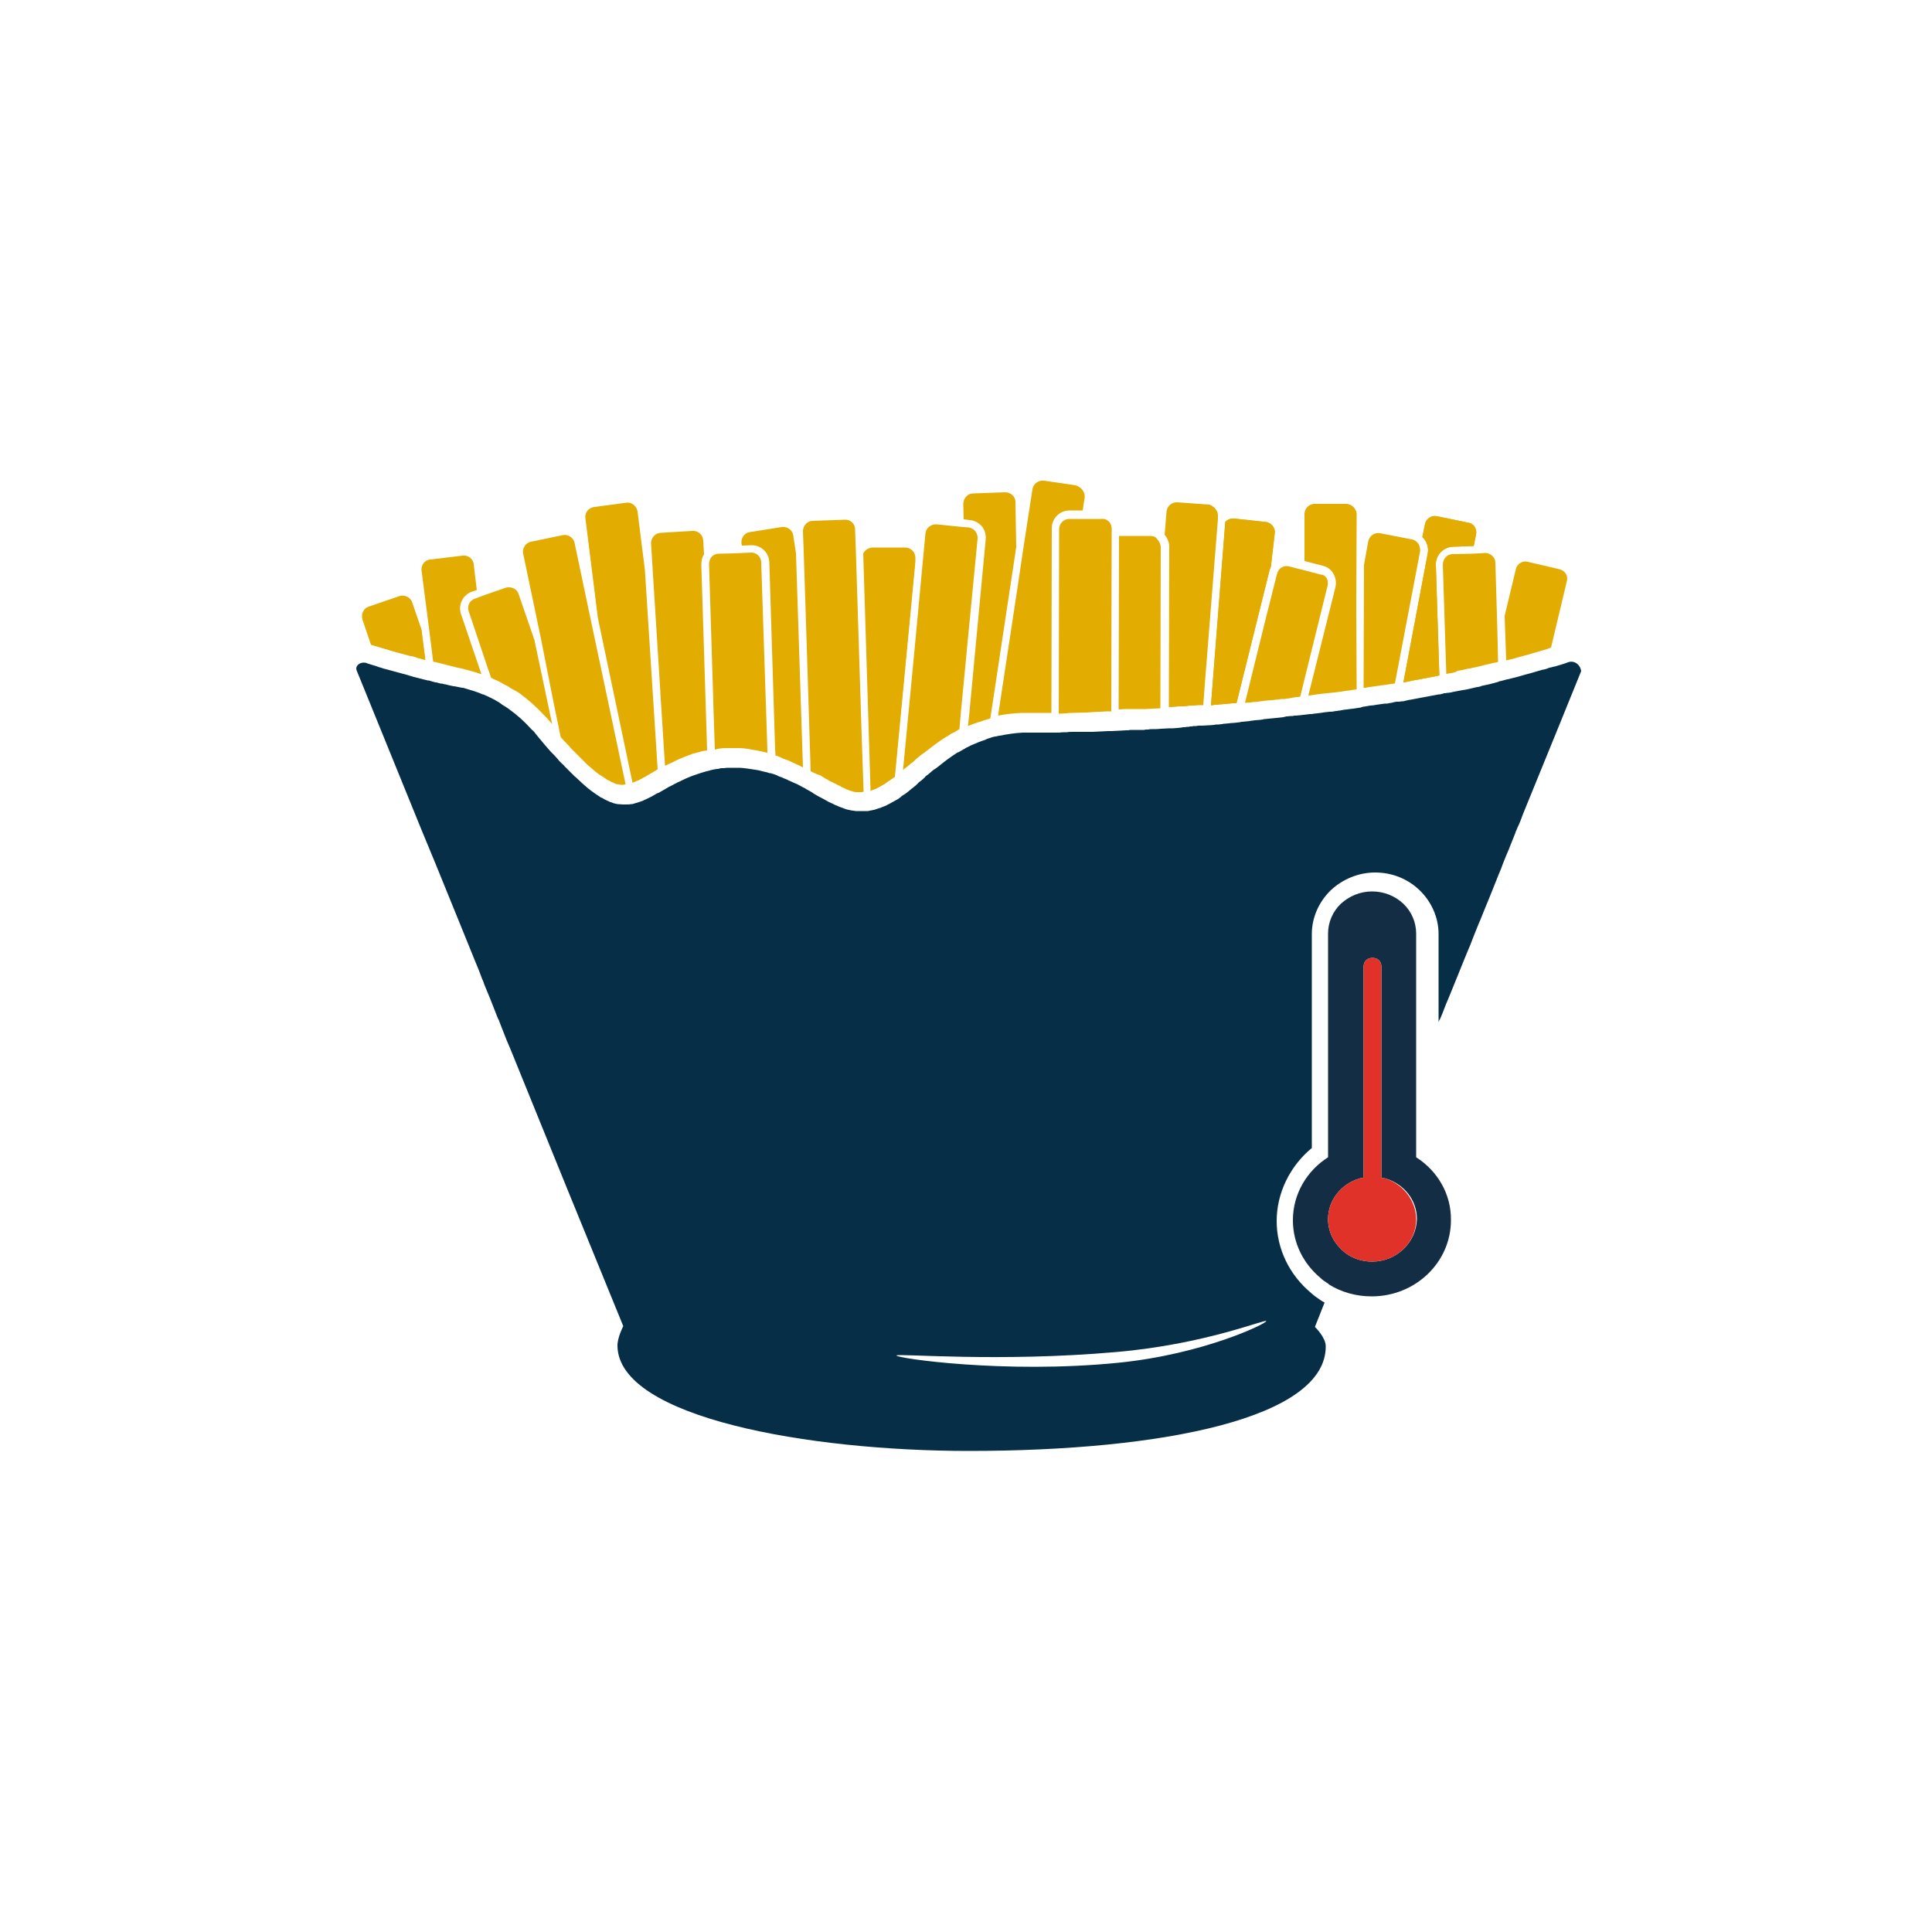 <?xml version="1.0" encoding="UTF-8"?> <svg xmlns="http://www.w3.org/2000/svg" xmlns:xlink="http://www.w3.org/1999/xlink" version="1.1" id="poutine_ete" x="0px" y="0px" viewBox="0 0 500 500" style="enable-background:new 0 0 500 500;" xml:space="preserve"> <style type="text/css"> .st0{fill:#E2AC00;} .st1{fill:#DFAA02;} .st2{fill:#062E47;} .st3{fill:#447590;} .st4{fill:#132E44;} .st5{fill-rule:evenodd;clip-rule:evenodd;fill:#E13229;} </style> <g id="poutine_hiver_thermo"> <g id="aplati_thermo"> <path class="st0" d="M98.1,167.4c-0.7-0.2-1.4-0.4-2.1-0.6l0,0l-2.2-6.5c-0.4-1.4,0.3-2.9,1.6-3.3l7.9-2.7 c1.4-0.5,2.9,0.3,3.3,1.6l2.4,7l1,7.8c-0.2-0.1-0.4-0.1-0.6-0.1l-0.2-0.1c-0.4-0.1-0.8-0.2-1.2-0.3l-0.2-0.1 c-0.2-0.1-0.4-0.1-0.6-0.2c-0.3-0.1-0.6-0.2-0.9-0.2l-0.5-0.1c-1.6-0.4-3.3-0.9-5.1-1.4l-0.7-0.3h-0.4c-0.4-0.1-0.9-0.3-1.3-0.4 L98.1,167.4L98.1,167.4z"></path> <path class="st0" d="M99.6,167.9c-0.4-0.1-0.9-0.3-1.3-0.4h-0.1c-0.7-0.2-1.4-0.4-2.1-0.6l0,0l-2.2-6.5c-0.4-1.4,0.3-2.9,1.6-3.3 l7.9-2.7c1.4-0.5,2.9,0.3,3.3,1.6l2.4,7l1,7.8c-0.2-0.1-0.4-0.1-0.6-0.1l-0.2-0.1c-0.4-0.1-0.8-0.2-1.2-0.3l-0.2-0.1 c-0.2-0.1-0.4-0.1-0.6-0.2c-0.3-0.1-0.6-0.2-0.9-0.2l-0.5-0.1c-1.6-0.4-3.3-0.9-5.1-1.4"></path> <path class="st1" d="M118.7,172.6c0,0-1.5-0.4-1.6-0.4"></path> <path class="st0" d="M113.7,171.6l-0.4-0.1c-0.3-0.1-0.7-0.2-1-0.2l-0.2-0.1l-1.1-8.8l0,0l-1.9-14.7c-0.2-1.4,0.8-2.8,2.3-2.9 l8.3-1c1.4-0.2,2.8,0.8,2.9,2.3l0.8,6.6l-1.2,0.4c-2.4,0.8-3.7,3.4-2.9,5.8l5.3,15.6c-0.3-0.1-0.6-0.2-0.9-0.3 c-1.1-0.4-2.1-0.6-3.1-0.9l-0.7-0.2c-0.6-0.1-1.3-0.3-1.9-0.4"></path> <path class="st0" d="M132,178c-0.1-0.1-0.3-0.2-0.4-0.3c-0.1-0.1-0.3-0.2-0.4-0.2c-0.1-0.1-0.3-0.2-0.4-0.2l-1.6-0.9l0,0 c-0.4-0.2-0.9-0.4-1.3-0.6c-0.2-0.1-0.5-0.2-0.8-0.4l-1.2-3.5l0,0l-4.6-13.7c-0.5-1.4,0.3-2.9,1.7-3.3l0.8-0.3l1.9-0.7l5.2-1.8 c1.4-0.4,2.9,0.3,3.3,1.6l4.1,11.9l4.6,21.8c-0.2-0.2-0.4-0.5-0.6-0.7l-0.1-0.1c-0.4-0.4-0.7-0.9-1.1-1.2 c-0.1-0.1-0.2-0.3-0.4-0.4c-1.9-2.1-4.1-4-6.4-5.7c-0.2-0.1-0.3-0.2-0.5-0.3"></path> <path class="st0" d="M159.4,202.9l-0.4-0.2c-0.3-0.1-0.6-0.3-0.9-0.4c-0.1,0-0.1-0.1-0.2-0.1l-0.1-0.1c-0.1-0.1-0.2-0.1-0.4-0.2 h-0.1c-0.6-0.4-1.3-0.9-2.1-1.4c-0.1,0-0.3-0.2-0.3-0.2c-0.2-0.2-0.4-0.3-0.7-0.5l-0.1-0.1c-0.6-0.5-1.3-1.1-2.1-1.8 c-0.2-0.2-0.4-0.4-0.7-0.7c-0.5-0.5-1-1-1.6-1.6l-0.9-0.9l-0.3-0.3c-0.2-0.2-0.5-0.5-0.7-0.7l-0.1-0.1c-0.1-0.1-0.2-0.2-0.3-0.4 l-0.1-0.1l-0.1-0.1c-0.6-0.6-1.2-1.3-1.8-1.9c-0.1-0.1-0.2-0.2-0.3-0.4l-1.9-9.2l0,0l-3.2-16.2l-4.6-22c-0.3-1.4,0.6-2.8,2-3.1 l8.2-1.7c1.4-0.3,2.8,0.6,3.1,2l4.1,19.5l5,23.6l0,0l0,0l4.1,19.4c-0.2,0-0.4,0.1-0.6,0.1h-0.4c-0.2,0-0.5,0-0.7-0.1h-0.1"></path> <path class="st0" d="M169.4,199.6l-1.2,0.7c-0.4,0.2-0.7,0.4-1,0.6c-0.2,0.1-1.2,0.6-1.3,0.7c-0.4,0.2-0.7,0.4-1.1,0.5 c-0.3,0.1-0.6,0.3-0.9,0.4l-0.2,0.1l-9-42.8v-0.1l-3.2-25.6c-0.2-1.4,0.8-2.7,2.3-2.9l8.3-1.1c1.4-0.2,2.7,0.9,2.9,2.3l1.9,15.1 l3.3,51.6"></path> <path class="st0" d="M172.5,198c-0.1,0.1-0.3,0.1-0.4,0.2l-1.2-18.9v-0.1v-0.1l-2-31.8v-0.1l-0.4-6.5c-0.1-1.4,1-2.7,2.4-2.8 l8.3-0.5c1.5-0.1,2.7,1,2.8,2.5l0.2,3.6c-0.5,0.7-0.7,1.6-0.7,2.6l1.5,48.1l0,0l-0.6,0.1h-0.1c-0.5,0.1-1,0.2-1.6,0.4 c-0.9,0.2-1.6,0.4-2.3,0.7c-1.1,0.4-2.1,0.8-3,1.2c-0.1,0.1-0.3,0.1-0.4,0.2h0l-1,0.5c-0.1,0.1-0.7,0.3-0.7,0.3 C173.1,197.7,172.8,197.9,172.5,198L172.5,198L172.5,198z"></path> <path class="st0" d="M185.4,193.9L185,194l-0.4-12.1v-0.3l-1.1-35.6c0-0.7,0.2-1.4,0.7-1.9l0,0c0.4-0.5,1.1-0.8,1.8-0.8l4.2-0.1 l2-0.1l2.1-0.1c1.4-0.1,2.7,1.1,2.7,2.5l1.1,33.4l0,0l0.5,15.2v0.7h-0.1c-0.8-0.2-1.7-0.4-2.7-0.6c-0.6-0.1-1.4-0.2-2.2-0.4 c-0.8-0.1-1.7-0.2-2.6-0.2c-0.2,0-0.3,0-0.5,0c-0.4,0-0.9,0-1.3,0c-0.2,0-0.5,0-0.7,0c-0.7,0-1.4,0-2,0.1c-0.2,0-0.4,0-0.6,0.1 C185.8,193.8,185.6,193.8,185.4,193.9L185.4,193.9z"></path> <path class="st0" d="M201,195.6c-0.1,0-0.2-0.1-0.3-0.1l-0.1-1.5l0,0l-1.5-48.5c-0.1-2.5-2.1-4.4-4.6-4.4l-2.5,0.1l-0.1-0.5 c-0.2-1.4,0.7-2.8,2.2-3l8.2-1.3c1.4-0.2,2.8,0.7,3,2.2l0.7,4.6l1.8,55.4c-0.2-0.1-0.4-0.2-0.6-0.3c-0.4-0.2-0.7-0.4-1.1-0.5 c-0.1-0.1-0.2-0.1-0.4-0.2c0,0-0.1-0.1-0.2-0.1c-0.2-0.1-0.5-0.2-0.7-0.3l-0.1-0.1l-0.3-0.1c-0.1-0.1-0.2-0.1-0.4-0.2l-0.6-0.2 c0,0-0.4-0.2-0.6-0.2C202.1,196,201.5,195.8,201,195.6L201,195.6z"></path> <path class="st0" d="M210.4,199.9c0,0-0.4-0.2-0.6-0.3l-1.3-41.3v-0.1l-0.5-15.3v-0.1l-0.2-5.3c0-1.4,1.1-2.7,2.5-2.7l8.3-0.3 c1.5-0.1,2.7,1.1,2.7,2.5l0.2,5.6l1.5,47.8l0.5,14.5l0,0L223,205c-0.1,0-0.1,0-0.2,0h-0.1c-0.1,0-0.3,0-0.5,0h-0.1H222h-0.1 c-0.1,0-0.2,0-0.2,0c-0.4,0-0.9-0.1-1.4-0.3c-0.1,0-0.2-0.1-0.4-0.1l-0.5-0.2c-0.3-0.1-0.5-0.2-0.7-0.3l-0.2-0.1l-0.1-0.1 l-0.3-0.1c-0.2-0.1-0.5-0.2-0.7-0.4l-0.3-0.1c-0.2-0.1-0.4-0.2-0.6-0.3c-0.1-0.1-0.3-0.2-0.4-0.2l-1-0.5c-0.1,0-0.9-0.5-0.9-0.5 c-0.4-0.2-0.9-0.5-1.4-0.8l-0.1-0.1l-0.5-0.3C211.6,200.5,211.1,200.2,210.4,199.9L210.4,199.9z"></path> <path class="st0" d="M225.5,204.5l-1.9-61.5c0.5-0.8,1.3-1.3,2.3-1.3h8.4c1.4,0,2.6,1.2,2.6,2.6v1.1l-5.3,55.6 c-0.1,0.1-0.2,0.1-0.3,0.2l-1.3,0.9c-0.2,0.1-0.4,0.3-0.6,0.4l-0.1,0.1c-0.3,0.2-0.6,0.4-1,0.6l-0.2,0.1c-0.2,0.1-0.3,0.2-0.5,0.3 s-0.4,0.2-0.6,0.3l-0.4,0.2c-0.3,0.1-0.5,0.2-0.8,0.3C225.7,204.4,225.6,204.5,225.5,204.5L225.5,204.5L225.5,204.5z"></path> <path class="st0" d="M236.8,144.4v1.1l-5.3,55.6c-0.1,0.1-0.2,0.1-0.3,0.2l-1.3,0.9c-0.2,0.1-0.4,0.3-0.6,0.4l-0.1,0.1 c-0.3,0.2-0.6,0.4-1,0.6l-0.2,0.1c-0.2,0.1-0.3,0.2-0.5,0.3s-0.4,0.2-0.6,0.3l-0.4,0.2c-0.3,0.1-0.5,0.2-0.8,0.3 c-0.1,0-0.2,0.1-0.2,0.1l-0.2,0.1l-1.9-61.5c0.5-0.8,1.3-1.3,2.3-1.3h8.4C235.6,141.8,236.8,143,236.8,144.4L236.8,144.4z"></path> <path class="st0" d="M253,139.4l-2.8,29v0.1l-1.5,15.6l0,0l-0.4,4.6l0,0l-1.5,0.9h-0.1c-0.4,0.2-0.9,0.5-1.3,0.8 c-0.1,0.1-0.7,0.4-0.7,0.4c-1,0.6-1.9,1.3-2.9,2c-0.9,0.7-1.8,1.4-2.6,2l-0.6,0.4l-0.1,0.1l-0.3,0.2c0,0-1.3,1.1-1.5,1.3l-0.1,0.1 l-0.1,0.1l-0.2,0.2c-0.1,0.1-0.2,0.1-0.3,0.2c-0.2,0.1-0.4,0.3-0.5,0.4c-0.2,0.2-0.5,0.4-0.7,0.6L234,199l-0.1,0.1l-0.1,0.1 l-0.1,0.1l3.1-32.4l2-21.4l0.7-7.4c0.1-1.4,1.4-2.5,2.9-2.4l4.9,0.5l2,0.2l1.4,0.1C252.1,136.7,253.1,138,253,139.4L253,139.4z"></path> <path class="st0" d="M263,141.6L263,141.6l-6.7,44.3c0,0-0.1,0-0.2,0.1c-0.1,0-0.3,0.1-0.3,0.1l0,0l-1.1,0.3 c-0.3,0.1-0.5,0.2-0.8,0.3c-0.1,0-0.6,0.2-0.7,0.2c-0.9,0.3-1.8,0.6-2.7,1l0.4-3.6v-0.1l4.2-44.6c0.1-1.2-0.2-2.4-1-3.4 c-0.8-0.9-1.9-1.5-3.1-1.6l-1.6-0.2l-0.1-4c0-1.4,1.1-2.7,2.5-2.7l8.3-0.3c1.5,0,2.7,1.1,2.7,2.5L263,141.6L263,141.6z"></path> <path class="st0" d="M280.7,128.8l-0.5,3.3h-3.4c-2.5,0-4.6,2-4.6,4.6l-0.1,47.8h-0.5c-0.2,0-0.4,0-0.6,0c-0.1,0-1.4,0-1.4,0 c-0.1,0-0.2,0-0.4,0H269c-0.2,0-0.4,0-0.6,0c-0.4,0-0.7,0-1.1,0H267c-0.1,0-1.6,0-1.6,0c-0.1,0-0.3,0-0.4,0c-0.2,0-0.4,0-0.7,0 c-2,0.1-4,0.3-6,0.7l5-32.9l0,0l1.6-10.8l0,0l2.3-14.9c0.2-1.4,1.6-2.4,3-2.2l8.2,1.2C279.9,126.1,280.9,127.4,280.7,128.8 L280.7,128.8z"></path> <path class="st0" d="M287.7,136.8l-0.1,47.3h-0.2c-0.3,0-0.6,0-0.9,0c-0.6,0-1.2,0.1-1.8,0.1h-0.3c-0.6,0-1.2,0.1-1.8,0.1 c-0.1,0-1.4,0.1-1.4,0.1c-0.3,0-0.5,0-0.7,0l-3.1,0.1c-0.4,0-0.9,0-1.4,0.1l-2,0.1l0.1-47.8c0-1.4,1.2-2.6,2.6-2.6h8.3 C286.5,134.1,287.7,135.3,287.7,136.8L287.7,136.8z"></path> <path class="st0" d="M300.4,141.7l-0.1,41.6c-1.6,0.1-3.7,0.2-3.8,0.2c-0.2,0-0.5,0-0.8,0H295h-0.4h-0.1H294c-0.1,0-0.4,0-0.4,0 h-0.2H293h-0.1h-0.3c-0.3,0-0.6,0-0.8,0h-0.2h-0.3h-0.1l-1.7,0.1l0.1-44.9h8.1c0.5,0,1,0.1,1.4,0.4 C299.9,139.9,300.4,140.8,300.4,141.7L300.4,141.7z"></path> <path class="st0" d="M315.2,133.6v0.7l-3.5,44.1v0.1l-0.3,4h-0.6h-0.2h-0.4l0,0l-1.2,0.1h-0.1h-0.2h-0.4h-0.2 c-0.2,0-0.4,0-0.6,0.1l-0.9,0.1l0,0h-0.4c-0.2,0-0.4,0-0.6,0h-0.2c-0.3,0-0.6,0-0.9,0.1l-2,0.1l0.1-41.5c0-1.2-0.5-2.3-1.2-3.1 l0.5-6c0.1-1.4,1.4-2.5,2.8-2.4l8.3,0.6C314.2,131,315.3,132.2,315.2,133.6L315.2,133.6z"></path> <path class="st0" d="M329.9,138l-1,8.7c-0.2,0.4-0.3,0.7-0.4,1.1L320,182h-0.1h-0.2h-0.3c-0.2,0-0.3,0-0.5,0c0,0-4.3,0.4-4.4,0.4 c-0.2,0-0.4,0-0.6,0.1h-0.5l3.7-47.4l0,0c0.5-0.6,1.4-1,2.3-0.9l8.3,0.9C329,135.3,330.1,136.6,329.9,138L329.9,138z"></path> <path class="st0" d="M329.9,138l-1,8.7c-0.2,0.4-0.3,0.7-0.4,1.1L320,182h-0.1l0,0h-0.5c-0.2,0-0.3,0-0.5,0c0,0-4.3,0.4-4.4,0.4 c-0.2,0-0.4,0-0.6,0.1h-0.5l3.7-47.4l0,0c0.5-0.6,1.4-1,2.3-0.9l8.3,0.9C329,135.3,330.1,136.6,329.9,138L329.9,138z"></path> <path class="st0" d="M343.6,151.5l-6.2,25.1l-0.9,3.7c-0.8,0.1-1.7,0.2-1.7,0.2l-0.4,0.1l-0.6,0.1l0,0l-1.4,0.2h-0.2H332h-0.1 h-0.3c-0.2,0-0.5,0.1-0.7,0.1l-1.8,0.2l-1.3,0.1c-0.3,0-0.6,0.1-0.9,0.1c0,0-0.5,0.1-0.6,0.1c-0.2,0-0.4,0-0.6,0.1l-1.4,0.1 c-0.2,0-0.4,0-0.5,0.1h-0.3l0,0h-0.3c-0.3,0-0.6,0.1-1,0.1l5.2-21.1l0,0l3.1-12.3c0.1-0.3,0.2-0.6,0.4-0.9l0,0 c0.6-0.9,1.7-1.3,2.8-1l1.9,0.5l2,0.5l4.2,1.1C343.1,148.7,343.9,150.1,343.6,151.5L343.6,151.5z"></path> <path class="st0" d="M351.1,133.1l-0.1,23.8l0.1,21.5l-2.8,0.4c-0.1,0-1.9,0.3-2.1,0.3l-0.8,0.1h-0.1l-2.8,0.3 c-0.6,0.1-1.2,0.1-1.7,0.2l-2,0.3l0,0c0,0-0.1,0-0.2,0l7-28c0.3-1.2,0.1-2.4-0.5-3.5s-1.6-1.8-2.8-2.1l-4.7-1.2V133 c0-1.4,1.2-2.6,2.6-2.6h8.3C349.9,130.5,351.1,131.7,351.1,133.1L351.1,133.1z"></path> <path class="st0" d="M367.5,142.8l-6.5,34.1c-0.1,0-0.2,0-0.2,0h-0.1l-2,0.3l-0.6,0.1l0,0l-0.9,0.1l-3.4,0.5 c-0.3,0.1-0.6,0.1-0.9,0.1l0,0l0.1-31.8l1.1-6.1c0.3-1.4,1.6-2.4,3.1-2.1l8.2,1.6c0.1,0,0.3,0.1,0.4,0.1c0.8,0.3,1.4,1,1.6,1.8 C367.5,142,367.6,142.4,367.5,142.8L367.5,142.8z"></path> <path class="st0" d="M382,138.3l-0.6,3l-5.4,0.2c-2.5,0.1-4.5,2.2-4.4,4.7l0.9,28.6l-0.9,0.2c-1.4,0.3-2.8,0.5-4.3,0.8l0,0 l-0.4,0.1c-0.7,0.1-1.3,0.2-2.1,0.4c-0.3,0.1-1.5,0.3-1.5,0.3h-0.1l6.3-33.4c0.3-1.6-0.3-3.2-1.4-4.2l0.7-3.4 c0.3-1.4,1.7-2.3,3.1-2l8.2,1.7C381.4,135.5,382.3,136.9,382,138.3L382,138.3z"></path> <path class="st0" d="M382,138.3l-0.6,3l-5.4,0.2c-2.5,0.1-4.5,2.2-4.4,4.7l0.9,28.6l-0.9,0.2c-1.4,0.3-2.8,0.5-4.3,0.8l0,0 l-0.4,0.1c-0.7,0.1-1.3,0.2-2.1,0.4c-0.3,0.1-1.5,0.3-1.5,0.3h-0.1l6.3-33.4c0.3-1.6-0.3-3.2-1.4-4.2l0.7-3.4 c0.3-1.4,1.7-2.3,3.1-2l8.2,1.7C381.4,135.5,382.3,136.9,382,138.3L382,138.3z"></path> <path class="st0" d="M375.5,174.2l-1.2,0.2l-0.9-28.3c0-1.4,1.1-2.7,2.5-2.7l5-0.1l2-0.1l1.4-0.1c1.4,0,2.7,1.1,2.7,2.5l0.4,13.5 l0,0l0.2,7.5l0,0l0.1,4.7c-0.6,0.2-1.4,0.3-1.4,0.3l0,0l-0.8,0.2l-2.5,0.6c-0.2,0.1-0.5,0.1-0.7,0.2h-0.1l-1.4,0.3 c-0.2,0.1-0.4,0.1-0.6,0.1l-0.5,0.1c-0.8,0.2-1.6,0.4-2.5,0.5C376.9,173.9,376.2,174.1,375.5,174.2L375.5,174.2z"></path> <path class="st0" d="M405.5,150.4l-4.1,17.2c-0.3,0.1-0.7,0.2-0.8,0.3c-0.2,0.1-0.4,0.1-0.6,0.2c-0.1,0-2.1,0.6-2.1,0.6 c-1.6,0.5-3.1,0.9-4.6,1.3c-0.5,0.1-1,0.3-1.4,0.4l-1.2,0.3c-0.3,0.1-0.6,0.1-0.9,0.2l-0.4-11.5l0,0l2.9-12.1 c0.3-1.4,1.8-2.3,3.1-1.9l8.1,1.9C405,147.6,405.9,149,405.5,150.4L405.5,150.4z"></path> <path class="st2" d="M347.1,323.4c0.1,0.1,0.2,0.2,0.4,0.4l0,0C347.4,323.6,347.2,323.5,347.1,323.4z M405.8,171.4 c-1,0.4-2.1,0.7-3.1,1l0,0c-0.2,0.1-0.3,0.1-0.5,0.1c-0.2,0.1-0.5,0.1-0.7,0.2c-0.2,0-0.3,0.1-0.5,0.1c-0.2,0.1-0.4,0.1-0.5,0.2 c-0.1,0-0.2,0.1-0.3,0.1c-0.1,0-0.2,0.1-0.4,0.1l0,0c-0.2,0.1-0.3,0.1-0.5,0.1c-1.5,0.4-3,0.9-4.6,1.3c-0.7,0.2-1.4,0.4-2.1,0.6 c-0.8,0.2-1.6,0.4-2.4,0.6h-0.1c-0.6,0.2-1.2,0.3-1.9,0.5c0,0,0,0-0.1,0s-0.1,0-0.2,0.1c-0.2,0.1-0.4,0.1-0.6,0.2c0,0,0,0-0.1,0 s-0.2,0.1-0.3,0.1c-0.2,0.1-0.5,0.1-0.8,0.2c-0.1,0-0.2,0.1-0.3,0.1c-0.3,0.1-0.6,0.1-0.9,0.2c-0.2,0-0.3,0.1-0.5,0.1 c-0.3,0.1-0.6,0.1-0.9,0.2c-0.1,0-0.2,0-0.2,0.1c-0.4,0.1-0.7,0.2-1,0.2c-0.3,0.1-0.6,0.1-0.9,0.2c-0.1,0-0.2,0.1-0.4,0.1 c-0.8,0.2-1.6,0.4-2.5,0.5c-0.7,0.1-1.4,0.3-2.1,0.4c-0.2,0-0.4,0.1-0.5,0.1s-0.3,0.1-0.4,0.1l-0.7,0.1c-0.1,0-0.1,0-0.2,0 c0,0,0,0-0.1,0l0,0c-0.2,0.1-0.5,0.1-0.7,0.1c-0.1,0-0.2,0-0.3,0.1l0,0c-0.3,0.1-0.5,0.1-0.8,0.2c0,0,0,0-0.1,0l0,0h-0.1 c0,0,0,0-0.1,0c-1.6,0.3-3.2,0.6-4.8,0.9l0,0c-0.7,0.1-1.4,0.3-2.1,0.4c-0.6,0.1-1.3,0.2-2,0.4l0,0c-0.2,0.1-0.5,0.1-0.7,0.1 c-0.3,0-0.5,0.1-0.7,0.1c-0.1,0-0.2,0-0.2,0c-0.1,0-0.2,0-0.3,0h-0.1h-0.1c-0.2,0-0.3,0.1-0.5,0.1c-0.1,0-0.2,0-0.4,0.1l-0.5,0.1 l-0.6,0.1c-0.3,0.1-0.6,0.1-1,0.1l0,0h-0.1c-0.7,0.1-1.4,0.2-2.1,0.3c-0.5,0.1-1.1,0.2-1.6,0.2c-0.4,0.1-0.7,0.1-1.1,0.2 c-0.2,0-0.5,0.1-0.7,0.1l0,0c-0.1,0-0.2,0-0.3,0.1c-0.1,0-0.2,0-0.3,0.1c-0.4,0.1-0.9,0.1-1.3,0.2c-0.2,0-0.5,0.1-0.7,0.1 c-0.3,0-0.6,0.1-0.9,0.1c-0.2,0-0.5,0.1-0.7,0.1c-0.3,0-0.6,0.1-0.9,0.1c-0.2,0-0.3,0.1-0.5,0.1s-0.3,0.1-0.5,0.1h-0.1 c-0.2,0-0.3,0-0.5,0.1c-0.1,0-0.2,0-0.3,0l0,0c-0.2,0-0.4,0.1-0.6,0.1c-0.4,0.1-0.7,0.1-1.1,0.1c-0.3,0-0.6,0.1-1,0.1 c-0.7,0.1-1.4,0.2-2.1,0.3l0,0l0,0c-0.3,0-0.7,0.1-1,0.1c-0.3,0.1-0.7,0.1-1,0.1l0,0c-0.5,0.1-1.1,0.1-1.6,0.2c0,0,0,0-0.1,0 c-0.3,0-0.5,0.1-0.8,0.1c-0.4,0-0.7,0.1-1.1,0.1c-0.1,0-0.1,0-0.2,0c0,0,0,0-0.1,0s-0.3,0-0.5,0.1c-0.1,0-0.2,0-0.3,0h-0.2l0,0 c-0.3,0-0.6,0.1-1,0.1c-0.2,0-0.3,0-0.5,0.1c-0.1,0-0.3,0-0.4,0.1l0,0c-0.3,0-0.6,0.1-0.9,0.1l-2,0.2l0,0c-0.4,0-0.7,0.1-1,0.1 s-0.7,0.1-1,0.1c-0.2,0-0.3,0-0.5,0.1c-0.2,0-0.5,0.1-0.7,0.1c-0.4,0-0.9,0.1-1.3,0.1c-0.2,0-0.5,0.1-0.7,0.1s-0.4,0-0.6,0.1 c-0.7,0.1-1.3,0.1-2,0.2c-0.2,0-0.4,0-0.5,0.1h-0.1c-0.3,0-0.5,0.1-0.8,0.1l0,0c-0.3,0-0.6,0.1-1,0.1c-0.1,0-0.2,0-0.3,0 c-0.3,0-0.5,0.1-0.8,0.1c-0.4,0-0.7,0.1-1.1,0.1c-0.2,0-0.4,0-0.6,0.1c-0.3,0-0.7,0.1-1,0.1c-0.1,0-0.2,0-0.3,0 c-0.2,0-0.5,0-0.7,0.1c-0.4,0-0.9,0.1-1.3,0.1c-0.1,0-0.2,0-0.2,0c-0.6,0-1.1,0.1-1.7,0.1c0,0,0,0-0.1,0l0,0c-0.1,0-0.2,0-0.2,0 c-0.1,0-0.3,0-0.4,0c-0.3,0-0.5,0-0.8,0.1c-0.1,0-0.3,0-0.4,0h-0.1c-0.2,0-0.4,0-0.6,0.1h-0.1c-0.3,0-0.5,0-0.8,0.1h-0.1 c-0.3,0-0.5,0-0.8,0.1c-0.1,0-0.1,0-0.2,0c-0.3,0-0.5,0-0.8,0.1c-0.3,0-0.7,0.1-1,0.1c-0.8,0.1-1.5,0.1-2.3,0.1 c-0.6,0-1.3,0.1-2,0.1c-0.8,0.1-1.6,0.1-2.3,0.1c-0.3,0-0.6,0-0.9,0.1c-0.1,0-0.1,0-0.2,0c-0.3,0-0.6,0-0.9,0.1l0,0 c-0.3,0-0.5,0-0.8,0h-0.1c-0.1,0-0.1,0-0.2,0l0,0c-0.2,0-0.5,0-0.7,0c-0.1,0-0.2,0-0.3,0h-0.1c-0.1,0-0.3,0-0.4,0 c-0.1,0-0.1,0-0.2,0c-0.1,0-0.2,0-0.3,0c-0.3,0-0.7,0-1,0.1h-0.1c-0.1,0-0.3,0-0.4,0c-0.6,0-1.2,0.1-1.8,0.1c-0.6,0-1.3,0.1-2,0.1 l0,0c-0.3,0-0.6,0-0.9,0c-0.6,0-1.3,0.1-2,0.1l0,0c-0.7,0-1.3,0.1-2,0.1c-0.1,0-0.2,0-0.2,0c-0.3,0-0.7,0-1,0s-0.6,0-0.9,0h-0.1 h-1c-0.3,0-0.6,0-1,0c-0.3,0-0.7,0-1,0c-0.5,0-1,0-1.5,0.1c-0.6,0-1.3,0-2,0.1H274c-0.3,0-0.6,0-1,0s-0.7,0-1,0 c-0.2,0-0.4,0-0.5,0c-0.2,0-0.3,0-0.5,0c-0.1,0-0.3,0-0.5,0h-0.1c-0.3,0-0.6,0-0.9,0h-0.1c-0.1,0-0.2,0-0.3,0c-0.2,0-0.4,0-0.6,0 c-0.4,0-0.8,0-1.2,0H267c-0.1,0-0.3,0-0.4,0c-0.4,0-0.7,0-1,0h-0.1c-0.1,0-0.3,0-0.4,0s-0.3,0-0.4,0c-2,0.1-4,0.4-6,0.8 c0,0,0,0-0.1,0c-0.3,0.1-0.6,0.1-0.9,0.2h-0.1c-0.2,0-0.3,0.1-0.5,0.1c-0.1,0-0.3,0.1-0.4,0.1c-0.1,0-0.1,0-0.2,0.1l0,0 c-0.4,0.1-0.7,0.2-1,0.3c-0.1,0.1-0.3,0.1-0.4,0.2c-0.1,0-0.2,0.1-0.2,0.1c-1,0.3-2,0.7-2.9,1.1l-0.7,0.3 c-0.4,0.2-0.8,0.4-1.2,0.6l0,0c-0.1,0-0.1,0.1-0.2,0.1c0,0-0.1,0-0.1,0.1l-0.4,0.2c-0.4,0.2-0.8,0.5-1.2,0.7 c-0.1,0-0.1,0.1-0.2,0.1h-0.1c-0.1,0-0.1,0.1-0.2,0.1c-0.9,0.6-1.8,1.2-2.6,1.8c-1.1,0.8-2.1,1.7-3.1,2.4c-0.1,0-0.1,0.1-0.2,0.1 c-0.4,0.3-0.8,0.6-1.1,0.9c-0.2,0.2-0.4,0.3-0.6,0.5c-0.1,0.1-0.2,0.1-0.3,0.2c-0.1,0.1-0.3,0.2-0.4,0.4s-0.3,0.2-0.4,0.4 c-0.2,0.2-0.5,0.4-0.7,0.6c-0.3,0.2-0.6,0.4-0.8,0.7c-0.1,0.1-0.3,0.2-0.4,0.4c-0.2,0.1-0.4,0.3-0.5,0.4c-0.3,0.2-0.6,0.5-0.9,0.7 c0,0,0,0-0.1,0.1c-0.6,0.5-1.2,1-1.9,1.4c-0.1,0.1-0.2,0.1-0.3,0.2c-0.1,0.1-0.2,0.1-0.2,0.2l0,0c-0.3,0.2-0.5,0.4-0.8,0.6 c-0.4,0.2-0.7,0.4-1.1,0.6c-0.1,0.1-0.1,0.1-0.2,0.1c-0.2,0.1-0.5,0.3-0.7,0.4s-0.5,0.3-0.8,0.4l-0.1,0.1l0,0 c-0.5,0.2-1,0.4-1.5,0.6c-0.1,0-0.1,0.1-0.2,0.1h-0.1c-0.4,0.1-0.8,0.3-1.2,0.4c-0.1,0-0.2,0.1-0.3,0.1s-0.1,0-0.1,0 c-0.3,0.1-0.6,0.1-1,0.2c-0.1,0-0.3,0.1-0.5,0.1c-0.1,0-0.2,0-0.4,0l0,0h-0.1c-0.2,0-0.4,0-0.6,0c-0.1,0-0.2,0-0.4,0s-0.3,0-0.5,0 s-0.3,0-0.5,0s-0.4,0-0.6,0c-0.8-0.1-1.5-0.2-2.3-0.4c-0.2-0.1-0.4-0.1-0.6-0.2c-0.2-0.1-0.3-0.1-0.5-0.2 c-0.4-0.1-0.8-0.3-1.1-0.4c-0.1-0.1-0.3-0.1-0.4-0.2c-0.4-0.1-0.7-0.3-1.1-0.5c-0.3-0.1-0.6-0.3-0.9-0.4c-0.3-0.2-0.6-0.3-0.9-0.5 l0,0c-0.3-0.2-0.6-0.3-0.9-0.5c-0.2-0.1-0.4-0.2-0.6-0.3c-0.4-0.2-0.9-0.5-1.4-0.8c-0.1,0-0.1-0.1-0.2-0.1c-0.1,0-0.1-0.1-0.1-0.1 c-0.1-0.1-0.2-0.1-0.3-0.2c-0.5-0.3-1-0.6-1.6-0.9c-0.1,0-0.1-0.1-0.1-0.1c-0.2-0.1-0.5-0.3-0.8-0.4c-0.7-0.4-1.4-0.8-2.2-1.1 c-0.4-0.2-0.7-0.3-1.1-0.5c-0.1,0-0.2-0.1-0.3-0.1s-0.1-0.1-0.1-0.1c-0.3-0.1-0.6-0.3-0.9-0.4c0,0,0,0-0.1,0 c-0.2-0.1-0.4-0.2-0.6-0.3c-0.1,0-0.2-0.1-0.3-0.1s-0.2-0.1-0.3-0.1c-0.2-0.1-0.3-0.1-0.5-0.2c0,0-0.1,0-0.1-0.1 c-0.5-0.2-1-0.4-1.5-0.5c-0.1-0.1-0.3-0.1-0.4-0.1h-0.1c-0.5-0.2-1-0.3-1.5-0.4c-0.7-0.2-1.5-0.4-2.3-0.5c-0.6-0.1-1.3-0.2-2-0.3 c-0.8-0.1-1.5-0.2-2.3-0.2c-0.1,0-0.2,0-0.3,0c-0.6,0-1.2,0-1.7,0c-0.6,0-1.2,0-1.8,0.1c-0.2,0-0.3,0-0.5,0s-0.4,0-0.5,0.1 c-0.1,0-0.3,0-0.4,0.1c-0.1,0-0.1,0-0.2,0h-0.1c-0.2,0-0.4,0.1-0.7,0.1l-0.9,0.2l0,0c-0.1,0-0.2,0-0.2,0.1h-0.1 c-0.4,0.1-0.8,0.2-1.2,0.3c-0.7,0.2-1.3,0.4-1.9,0.6c-0.9,0.3-1.8,0.6-2.7,1c-0.4,0.2-0.9,0.4-1.3,0.6l0,0 c-0.2,0.1-0.4,0.2-0.6,0.3c-0.2,0.1-0.4,0.2-0.5,0.2l0,0c-0.2,0.1-0.5,0.3-0.7,0.4c-0.1,0-0.2,0.1-0.3,0.1l-0.1,0.1 c-0.4,0.2-0.8,0.4-1.2,0.6l0,0c-0.1,0-0.1,0.1-0.2,0.1c-0.1,0.1-0.2,0.1-0.3,0.2c-0.1,0-0.1,0.1-0.2,0.1c-0.2,0.1-0.3,0.2-0.5,0.3 s-0.5,0.3-0.7,0.4l0,0c-0.1,0-0.1,0.1-0.2,0.1c-0.3,0.2-0.6,0.4-1,0.5c-0.2,0.1-0.4,0.2-0.7,0.4c-0.2,0.1-0.5,0.3-0.7,0.4 c-0.4,0.2-0.8,0.4-1.2,0.6c-0.4,0.2-0.9,0.4-1.3,0.6c-0.1,0-0.2,0.1-0.3,0.1c-0.2,0.1-0.4,0.1-0.6,0.2c-0.3,0.1-0.7,0.2-1,0.3 c-0.1,0-0.2,0.1-0.3,0.1c-0.2,0.1-0.4,0.1-0.6,0.1c-0.5,0.1-1.1,0.1-1.6,0.1c-0.1,0-0.3,0-0.5,0c-0.5,0-1-0.1-1.5-0.1 c-0.2,0-0.3-0.1-0.5-0.1l0,0c-0.4-0.1-0.8-0.2-1.2-0.4H158c-0.1,0-0.2-0.1-0.2-0.1c-0.4-0.2-0.9-0.4-1.3-0.6 c-0.2-0.1-0.3-0.2-0.5-0.3c-0.1-0.1-0.2-0.1-0.4-0.2l0,0c0,0,0,0-0.1,0s-0.1-0.1-0.1-0.1c-0.8-0.5-1.7-1.1-2.6-1.8 c-0.1,0-0.1-0.1-0.1-0.1c-0.3-0.2-0.7-0.5-1-0.8c-0.7-0.6-1.5-1.3-2.2-2c-0.2-0.2-0.5-0.5-0.8-0.7l0,0l-0.8-0.8 c-0.3-0.3-0.6-0.6-0.9-0.9c-0.3-0.3-0.6-0.6-0.9-0.9l0,0c-0.2-0.3-0.5-0.5-0.8-0.8c-0.1-0.1-0.2-0.2-0.4-0.4 c-0.2-0.2-0.4-0.4-0.5-0.6c-0.6-0.7-1.2-1.3-1.9-2c-1-1.1-1.9-2.2-2.9-3.4c-0.3-0.4-0.6-0.7-0.9-1.1c-0.3-0.4-0.6-0.8-1-1.1 c-0.1-0.1-0.2-0.2-0.3-0.3c-1.7-1.9-3.6-3.6-5.7-5.1c-0.2-0.2-0.5-0.3-0.7-0.5l0,0l0,0c-0.3-0.2-0.7-0.4-1-0.6 c-0.1,0-0.1-0.1-0.1-0.1c-0.1-0.1-0.2-0.1-0.3-0.2c-0.1-0.1-0.3-0.2-0.4-0.3c-0.1-0.1-0.1-0.1-0.2-0.1c-0.2-0.1-0.3-0.2-0.5-0.3 l0,0c-0.2-0.1-0.3-0.2-0.5-0.3l0,0c-0.1,0-0.1-0.1-0.2-0.1c-0.1-0.1-0.3-0.1-0.4-0.2c-0.3-0.2-0.7-0.3-1-0.5 c-0.3-0.1-0.6-0.3-0.9-0.4c-0.2-0.1-0.4-0.2-0.6-0.2c-0.7-0.3-1.4-0.6-2.1-0.8c-0.9-0.3-1.7-0.5-2.6-0.8c-0.2-0.1-0.4-0.1-0.6-0.1 c-0.7-0.1-1.3-0.3-2-0.4c-0.1,0-0.1,0-0.2,0c-0.5-0.1-0.9-0.2-1.4-0.3c-0.2-0.1-0.5-0.1-0.7-0.2l0,0c-0.1,0-0.1,0-0.2,0 c-0.4-0.1-0.7-0.2-1-0.2c0,0,0,0-0.1,0s-0.2-0.1-0.4-0.1l0,0c-0.1,0-0.2-0.1-0.3-0.1c-0.2-0.1-0.4-0.1-0.6-0.1 c-0.4-0.1-0.8-0.2-1.1-0.3l0,0c-0.1,0-0.2-0.1-0.3-0.1c-0.2-0.1-0.4-0.1-0.6-0.1c-0.7-0.2-1.3-0.3-2-0.5c-0.5-0.1-1.1-0.3-1.6-0.4 c-0.2-0.1-0.4-0.1-0.6-0.2c-0.5-0.1-0.9-0.3-1.4-0.4c-1.8-0.5-3.7-1-5.5-1.5h-0.1l0,0c-0.3-0.1-0.6-0.2-0.9-0.3 c-0.4-0.1-0.8-0.2-1.2-0.4c-0.8-0.2-1.6-0.5-2.3-0.7c-0.1,0-0.2-0.1-0.2-0.1c-1.6-0.5-3.1,0.7-2.6,1.9l16.8,41.3 c1.2,2.9,2.4,5.8,3.6,8.7c2.4,5.9,4.8,11.8,7.2,17.7c1,2.5,2,4.9,3,7.4c0.7,1.6,1.3,3.2,1.9,4.8c0.2,0.4,0.4,0.9,0.5,1.3 c1.1,2.6,2.1,5.1,3.1,7.7c0.2,0.5,0.4,1.1,0.7,1.6c0,0.1,0.1,0.2,0.1,0.3c0.2,0.6,0.5,1.2,0.7,1.8c0.4,1.1,0.9,2.2,1.3,3.3 c0.3,0.7,0.6,1.4,0.9,2.1c9.7,23.9,19.4,47.8,29.2,71.7c0,0-1.6,3.1-1.5,5.2c0.4,18.5,49.5,27.1,90.9,27.1 c50.6,0,92.5-8.6,92.4-27.1c0-2.3-2.8-5-2.8-5c0.8-2.1,1.7-4.2,2.5-6.3c-0.2-0.1-0.5-0.3-0.7-0.4s-0.4-0.3-0.6-0.4 c-0.7-0.5-1.5-1-2.1-1.6c-5.7-4.7-9-11.5-9-18.7s3.4-14.2,9.1-18.9v-55.4c0-4.2,1.8-8.3,4.9-11.3c3.1-2.9,7.2-4.6,11.5-4.6 s8.4,1.6,11.5,4.6s4.9,7.1,4.9,11.3v22.8c0.1-0.2,0.1-0.3,0.2-0.5c0,0,0-0.1,0.1-0.1c0.3-0.6,0.5-1.2,0.8-1.9 c0.5-1.4,1.1-2.8,1.7-4.2l0,0c1.5-3.7,3-7.4,4.5-11.1c0.6-1.4,1.2-2.8,1.7-4.2c0.4-1,0.8-2,1.2-3c0.2-0.5,0.4-1,0.6-1.4 c0.1-0.2,0.1-0.3,0.2-0.5c0.2-0.5,0.4-1,0.6-1.5c1.4-3.4,2.7-6.6,4-9.9l0,0l0,0c0.4-0.9,0.8-1.9,1.1-2.8l0,0l0,0l0,0l0,0l0,0 c0.5-1.2,0.9-2.3,1.4-3.4l0,0c0.6-1.5,1.2-3,1.8-4.5v-0.1c0.1-0.3,0.3-0.6,0.4-0.9l0,0c0.1-0.3,0.2-0.6,0.4-0.9 c0.4-0.9,0.8-1.9,1.1-2.8l0,0c0.1-0.2,0.1-0.3,0.2-0.5c5.9-14.4,11-27,14.9-36.6C409,172,407.4,170.8,405.8,171.4L405.8,171.4z M289.2,352.7c-29.2,2.9-57.3-1.2-57.2-1.9c0.1-0.6,26.5,1.8,56.9-0.9c23.1-2,38.6-8.6,38.8-8C328,342.4,311.6,350.5,289.2,352.7 L289.2,352.7z"></path> <path class="st3" d="M347.1,323.4c0.1,0.1,0.2,0.2,0.4,0.4l0,0C347.4,323.6,347.2,323.5,347.1,323.4z"></path> <path class="st4" d="M366.5,299.5v-57.9c0-2.9-1.2-5.7-3.3-7.7c-2.1-2-5-3.2-8.1-3.2s-5.9,1.2-8.1,3.2c-2.1,2-3.3,4.8-3.3,7.7 v57.9c-5.5,3.5-9.1,9.5-9.1,16.3c0,6,2.8,11.3,7.1,14.9c0.5,0.5,1.1,0.9,1.7,1.3c0.2,0.1,0.4,0.2,0.5,0.4l0,0 c3.2,2,7,3.1,11.1,3.1c11.3,0,20.5-8.8,20.5-19.7C375.6,309,372,303,366.5,299.5L366.5,299.5z M355.1,326.5c-2.9,0-5.6-1-7.6-2.8 c-1.3-1.2-1.3-1.2,0,0c-0.1-0.1-0.3-0.2-0.4-0.4c-2.1-2-3.4-4.7-3.4-7.8c0-4.9,3.4-9.1,8.1-10.5c0.4-0.1,0.7-0.2,1.1-0.2 c0-0.1,0-0.2,0-0.4v-54.2c0-1.5,1-2.3,2.3-2.3s2.3,0.8,2.3,2.3v54.2c0,0.1,0,0.2,0,0.4c0.4,0.1,0.7,0.1,1.1,0.2 c4.7,1.4,8.1,5.5,8.1,10.5C366.5,321.6,361.4,326.5,355.1,326.5z"></path> <path class="st5" d="M366.5,315.6c0,6-5.1,10.9-11.4,10.9c-2.9,0-5.6-1-7.6-2.8c-1.3-1.2-1.3-1.2,0,0l0,0 c-0.1-0.1-0.3-0.2-0.4-0.4c-2.1-2-3.4-4.7-3.4-7.8c0-4.9,3.4-9.1,8.1-10.5c0.4-0.1,0.7-0.2,1.1-0.2c0-0.1,0-0.2,0-0.4v-54.2 c0-1.5,1-2.3,2.3-2.3s2.3,0.8,2.3,2.3v54.2c0,0.1,0,0.2,0,0.4c0.4,0.1,0.7,0.1,1.1,0.2C363.1,306.5,366.5,310.7,366.5,315.6z"></path> </g> </g> </svg> 